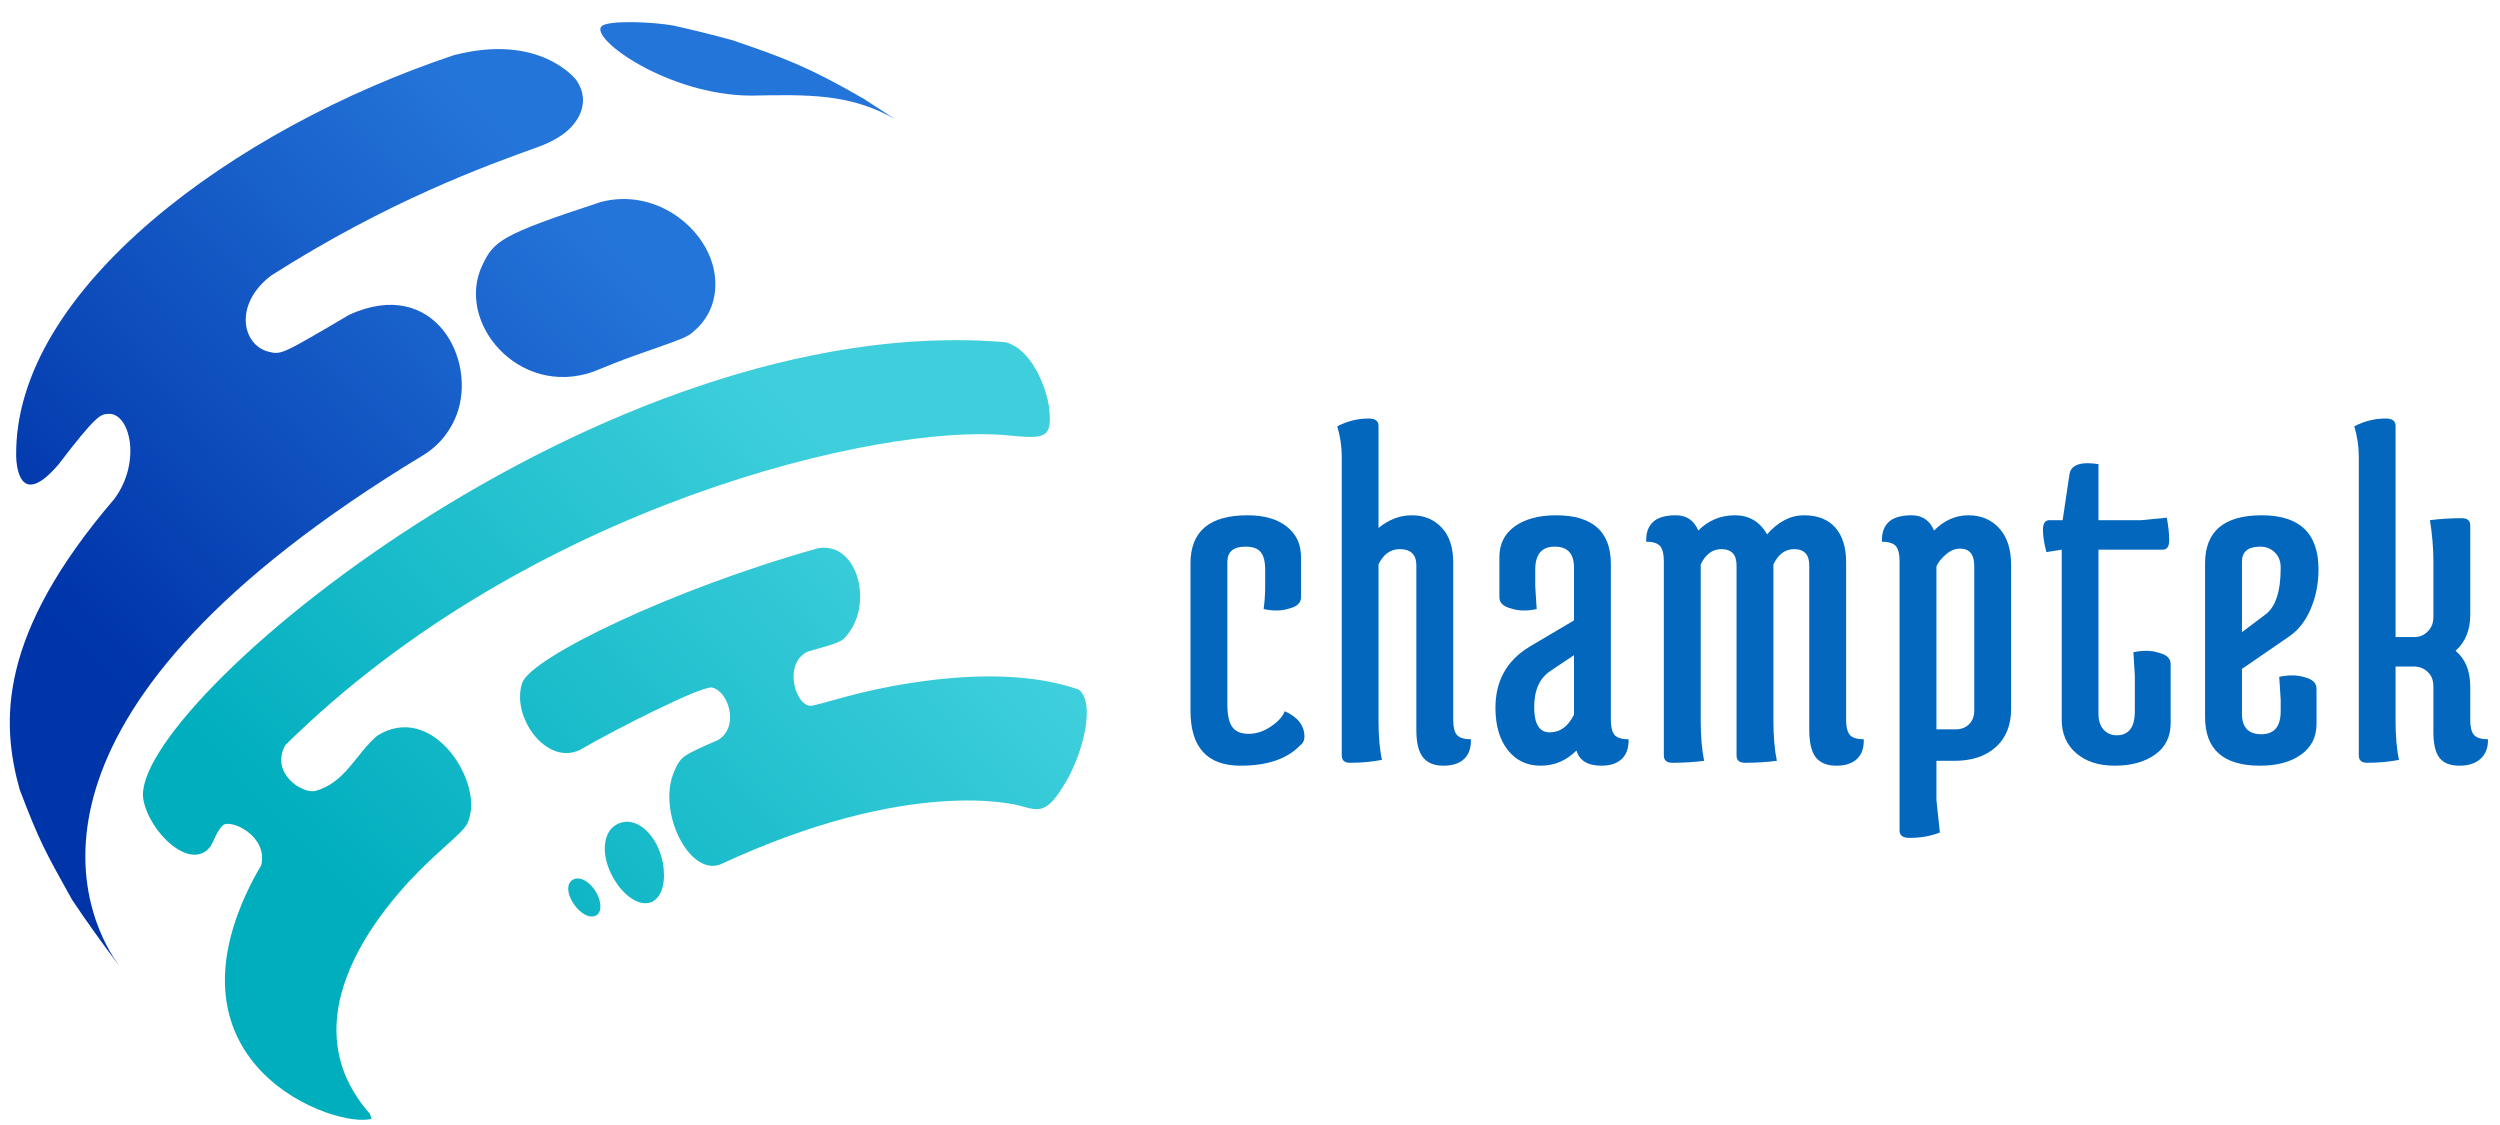 <svg xmlns="http://www.w3.org/2000/svg"
     viewBox="74 81 375 150"
     height="45"
     width="100"
     version="1.0">
	<defs>
		<g/>
		<clipPath id="4323233226">
			<path d="M 95 122 L 232 122 L 232 240 L 95 240 Z M 95 122 " clip-rule="nonzero"/>
		</clipPath>
		<clipPath id="9f950d515d">
			<path
				d="M 231.289 132.258 C 232.012 137.574 230.801 137.465 224.973 136.914 C 206.117 135.145 153.344 147.297 116.785 183.41 C 114.484 187.684 119.438 190.758 121.309 190.258 C 125.781 189.059 127.418 184.648 130.59 181.977 C 138.617 176.965 145.922 188.105 144.504 193.922 C 144.09 195.609 144.09 195.609 139.508 199.746 C 133.711 204.973 115.844 223.234 129.484 238.699 C 129.562 238.926 129.66 239.219 129.738 239.434 C 124.668 241.016 97.281 231.625 112.074 203.371 C 112.387 202.773 112.859 201.996 113.191 201.398 C 114.219 196.969 108.617 194.461 107.473 195.395 C 106.613 196.102 106.141 197.637 105.574 198.586 C 102.637 202.477 96.359 196.457 95.5 191.516 C 93.121 177.812 164.309 117.777 224.887 122.965 C 229.234 124.25 231.035 130.629 231.289 132.258 "
				clip-rule="nonzero"/>
		</clipPath>
		<linearGradient x1="149.586" gradientTransform="matrix(0.979, 0, 0, 0.982, 75.467, 74.946)" y1="32.814" x2="12.756"
		                gradientUnits="userSpaceOnUse" y2="163.529" id="3d71343566">
			<stop stop-opacity="1" stop-color="rgb(24.699%, 81.2%, 86.299%)" offset="0"/>
			<stop stop-opacity="1" stop-color="rgb(24.699%, 81.2%, 86.299%)" offset="0.125"/>
			<stop stop-opacity="1" stop-color="rgb(24.699%, 81.2%, 86.299%)" offset="0.188"/>
			<stop stop-opacity="1" stop-color="rgb(24.608%, 81.151%, 86.255%)" offset="0.203"/>
			<stop stop-opacity="1" stop-color="rgb(24.339%, 81.01%, 86.127%)" offset="0.211"/>
			<stop stop-opacity="1" stop-color="rgb(23.985%, 80.823%, 85.957%)" offset="0.219"/>
			<stop stop-opacity="1" stop-color="rgb(23.631%, 80.637%, 85.788%)" offset="0.227"/>
			<stop stop-opacity="1" stop-color="rgb(23.277%, 80.45%, 85.619%)" offset="0.234"/>
			<stop stop-opacity="1" stop-color="rgb(22.923%, 80.264%, 85.449%)" offset="0.242"/>
			<stop stop-opacity="1" stop-color="rgb(22.568%, 80.078%, 85.281%)" offset="0.25"/>
			<stop stop-opacity="1" stop-color="rgb(22.214%, 79.892%, 85.112%)" offset="0.258"/>
			<stop stop-opacity="1" stop-color="rgb(21.86%, 79.704%, 84.943%)" offset="0.266"/>
			<stop stop-opacity="1" stop-color="rgb(21.506%, 79.518%, 84.773%)" offset="0.273"/>
			<stop stop-opacity="1" stop-color="rgb(21.152%, 79.332%, 84.604%)" offset="0.281"/>
			<stop stop-opacity="1" stop-color="rgb(20.798%, 79.146%, 84.435%)" offset="0.289"/>
			<stop stop-opacity="1" stop-color="rgb(20.442%, 78.96%, 84.265%)" offset="0.297"/>
			<stop stop-opacity="1" stop-color="rgb(20.088%, 78.772%, 84.096%)" offset="0.305"/>
			<stop stop-opacity="1" stop-color="rgb(19.734%, 78.586%, 83.926%)" offset="0.312"/>
			<stop stop-opacity="1" stop-color="rgb(19.38%, 78.4%, 83.757%)" offset="0.32"/>
			<stop stop-opacity="1" stop-color="rgb(19.026%, 78.214%, 83.588%)" offset="0.328"/>
			<stop stop-opacity="1" stop-color="rgb(18.672%, 78.027%, 83.418%)" offset="0.336"/>
			<stop stop-opacity="1" stop-color="rgb(18.317%, 77.84%, 83.25%)" offset="0.344"/>
			<stop stop-opacity="1" stop-color="rgb(17.963%, 77.654%, 83.081%)" offset="0.352"/>
			<stop stop-opacity="1" stop-color="rgb(17.609%, 77.467%, 82.912%)" offset="0.359"/>
			<stop stop-opacity="1" stop-color="rgb(17.255%, 77.281%, 82.742%)" offset="0.367"/>
			<stop stop-opacity="1" stop-color="rgb(16.901%, 77.095%, 82.573%)" offset="0.375"/>
			<stop stop-opacity="1" stop-color="rgb(16.547%, 76.907%, 82.404%)" offset="0.383"/>
			<stop stop-opacity="1" stop-color="rgb(16.191%, 76.721%, 82.234%)" offset="0.391"/>
			<stop stop-opacity="1" stop-color="rgb(15.837%, 76.535%, 82.065%)" offset="0.398"/>
			<stop stop-opacity="1" stop-color="rgb(15.483%, 76.349%, 81.895%)" offset="0.406"/>
			<stop stop-opacity="1" stop-color="rgb(15.129%, 76.163%, 81.726%)" offset="0.414"/>
			<stop stop-opacity="1" stop-color="rgb(14.775%, 75.975%, 81.557%)" offset="0.422"/>
			<stop stop-opacity="1" stop-color="rgb(14.421%, 75.789%, 81.387%)" offset="0.43"/>
			<stop stop-opacity="1" stop-color="rgb(14.066%, 75.603%, 81.219%)" offset="0.438"/>
			<stop stop-opacity="1" stop-color="rgb(13.712%, 75.417%, 81.05%)" offset="0.445"/>
			<stop stop-opacity="1" stop-color="rgb(13.358%, 75.23%, 80.881%)" offset="0.453"/>
			<stop stop-opacity="1" stop-color="rgb(13.004%, 75.043%, 80.711%)" offset="0.458"/>
			<stop stop-opacity="1" stop-color="rgb(12.827%, 74.95%, 80.627%)" offset="0.461"/>
			<stop stop-opacity="1" stop-color="rgb(12.65%, 74.857%, 80.542%)" offset="0.469"/>
			<stop stop-opacity="1" stop-color="rgb(12.296%, 74.67%, 80.373%)" offset="0.477"/>
			<stop stop-opacity="1" stop-color="rgb(11.94%, 74.484%, 80.203%)" offset="0.484"/>
			<stop stop-opacity="1" stop-color="rgb(11.586%, 74.298%, 80.034%)" offset="0.492"/>
			<stop stop-opacity="1" stop-color="rgb(11.232%, 74.11%, 79.865%)" offset="0.5"/>
			<stop stop-opacity="1" stop-color="rgb(10.878%, 73.924%, 79.695%)" offset="0.508"/>
			<stop stop-opacity="1" stop-color="rgb(10.524%, 73.738%, 79.526%)" offset="0.516"/>
			<stop stop-opacity="1" stop-color="rgb(10.168%, 73.552%, 79.356%)" offset="0.523"/>
			<stop stop-opacity="1" stop-color="rgb(9.814%, 73.366%, 79.189%)" offset="0.531"/>
			<stop stop-opacity="1" stop-color="rgb(9.46%, 73.18%, 79.019%)" offset="0.539"/>
			<stop stop-opacity="1" stop-color="rgb(9.106%, 72.992%, 78.85%)" offset="0.542"/>
			<stop stop-opacity="1" stop-color="rgb(8.929%, 72.899%, 78.766%)" offset="0.547"/>
			<stop stop-opacity="1" stop-color="rgb(8.752%, 72.806%, 78.68%)" offset="0.555"/>
			<stop stop-opacity="1" stop-color="rgb(8.398%, 72.62%, 78.511%)" offset="0.562"/>
			<stop stop-opacity="1" stop-color="rgb(8.043%, 72.433%, 78.342%)" offset="0.57"/>
			<stop stop-opacity="1" stop-color="rgb(7.689%, 72.247%, 78.172%)" offset="0.578"/>
			<stop stop-opacity="1" stop-color="rgb(7.335%, 72.06%, 78.003%)" offset="0.586"/>
			<stop stop-opacity="1" stop-color="rgb(6.981%, 71.873%, 77.834%)" offset="0.594"/>
			<stop stop-opacity="1" stop-color="rgb(6.627%, 71.687%, 77.664%)" offset="0.602"/>
			<stop stop-opacity="1" stop-color="rgb(6.273%, 71.501%, 77.495%)" offset="0.609"/>
			<stop stop-opacity="1" stop-color="rgb(5.917%, 71.315%, 77.327%)" offset="0.617"/>
			<stop stop-opacity="1" stop-color="rgb(5.563%, 71.127%, 77.158%)" offset="0.625"/>
			<stop stop-opacity="1" stop-color="rgb(5.209%, 70.941%, 76.988%)" offset="0.633"/>
			<stop stop-opacity="1" stop-color="rgb(4.855%, 70.755%, 76.819%)" offset="0.641"/>
			<stop stop-opacity="1" stop-color="rgb(4.501%, 70.569%, 76.649%)" offset="0.648"/>
			<stop stop-opacity="1" stop-color="rgb(4.147%, 70.383%, 76.48%)" offset="0.656"/>
			<stop stop-opacity="1" stop-color="rgb(3.792%, 70.195%, 76.311%)" offset="0.664"/>
			<stop stop-opacity="1" stop-color="rgb(3.438%, 70.009%, 76.141%)" offset="0.672"/>
			<stop stop-opacity="1" stop-color="rgb(3.084%, 69.823%, 75.972%)" offset="0.68"/>
			<stop stop-opacity="1" stop-color="rgb(2.73%, 69.637%, 75.803%)" offset="0.688"/>
			<stop stop-opacity="1" stop-color="rgb(2.376%, 69.45%, 75.633%)" offset="0.695"/>
			<stop stop-opacity="1" stop-color="rgb(2.022%, 69.263%, 75.464%)" offset="0.703"/>
			<stop stop-opacity="1" stop-color="rgb(1.666%, 69.077%, 75.296%)" offset="0.711"/>
			<stop stop-opacity="1" stop-color="rgb(1.312%, 68.89%, 75.127%)" offset="0.719"/>
			<stop stop-opacity="1" stop-color="rgb(0.958%, 68.704%, 74.957%)" offset="0.727"/>
			<stop stop-opacity="1" stop-color="rgb(0.604%, 68.518%, 74.788%)" offset="0.734"/>
			<stop stop-opacity="1" stop-color="rgb(0.25%, 68.33%, 74.619%)" offset="0.742"/>
			<stop stop-opacity="1" stop-color="rgb(0.037%, 68.217%, 74.516%)" offset="0.75"/>
			<stop stop-opacity="1" stop-color="rgb(0%, 68.199%, 74.5%)" offset="1"/>
		</linearGradient>
		<clipPath id="af741a81fc">
			<path d="M 152 153 L 237.059 153 L 237.059 202 L 152 202 Z M 152 153 " clip-rule="nonzero"/>
		</clipPath>
		<clipPath id="5717c3e1ef">
			<path
				d="M 233.98 188.734 C 231.133 193.656 230.027 193.344 227.09 192.508 C 226.422 192.32 210.543 188.035 182.051 201.289 C 177.359 203.078 172.516 193.281 175.137 187.32 C 176.125 185.07 176.344 184.973 181.707 182.625 C 184.988 180.668 183.273 175.188 180.75 174.754 C 179.242 174.5 166.434 180.934 161.031 184.09 C 155.957 186.594 150.582 179.066 152.344 174.039 C 153.668 170.258 174.797 160 196.668 153.871 C 202.434 152.801 204.891 161.57 201.445 166.367 C 200.34 167.91 200.34 167.91 195.211 169.344 C 191.637 170.984 193.086 176.73 195.16 177.418 C 195.648 177.586 195.648 177.586 200.652 176.191 C 204.238 175.199 222.75 170.461 235.832 175.07 C 238.367 177.094 236.43 184.512 233.98 188.734 "
				clip-rule="nonzero"/>
		</clipPath>
		<linearGradient x1="158.362" gradientTransform="matrix(0.979, 0, 0, 0.982, 75.467, 74.946)" y1="72.256" x2="86.619"
		                gradientUnits="userSpaceOnUse" y2="140.793" id="ce4a4d0c13">
			<stop stop-opacity="1" stop-color="rgb(24.699%, 81.2%, 86.299%)" offset="0"/>
			<stop stop-opacity="1" stop-color="rgb(24.699%, 81.2%, 86.299%)" offset="0.125"/>
			<stop stop-opacity="1" stop-color="rgb(24.699%, 81.2%, 86.299%)" offset="0.156"/>
			<stop stop-opacity="1" stop-color="rgb(24.666%, 81.181%, 86.282%)" offset="0.172"/>
			<stop stop-opacity="1" stop-color="rgb(24.448%, 81.067%, 86.179%)" offset="0.188"/>
			<stop stop-opacity="1" stop-color="rgb(24.075%, 80.872%, 86.002%)" offset="0.203"/>
			<stop stop-opacity="1" stop-color="rgb(23.705%, 80.676%, 85.825%)" offset="0.219"/>
			<stop stop-opacity="1" stop-color="rgb(23.332%, 80.479%, 85.646%)" offset="0.234"/>
			<stop stop-opacity="1" stop-color="rgb(22.961%, 80.284%, 85.469%)" offset="0.25"/>
			<stop stop-opacity="1" stop-color="rgb(22.589%, 80.089%, 85.292%)" offset="0.266"/>
			<stop stop-opacity="1" stop-color="rgb(22.218%, 79.893%, 85.114%)" offset="0.281"/>
			<stop stop-opacity="1" stop-color="rgb(21.848%, 79.698%, 84.937%)" offset="0.297"/>
			<stop stop-opacity="1" stop-color="rgb(21.475%, 79.503%, 84.76%)" offset="0.312"/>
			<stop stop-opacity="1" stop-color="rgb(21.104%, 79.308%, 84.581%)" offset="0.328"/>
			<stop stop-opacity="1" stop-color="rgb(20.732%, 79.112%, 84.404%)" offset="0.344"/>
			<stop stop-opacity="1" stop-color="rgb(20.361%, 78.915%, 84.227%)" offset="0.356"/>
			<stop stop-opacity="1" stop-color="rgb(20.175%, 78.818%, 84.138%)" offset="0.359"/>
			<stop stop-opacity="1" stop-color="rgb(19.989%, 78.72%, 84.048%)" offset="0.375"/>
			<stop stop-opacity="1" stop-color="rgb(19.618%, 78.525%, 83.871%)" offset="0.391"/>
			<stop stop-opacity="1" stop-color="rgb(19.246%, 78.329%, 83.694%)" offset="0.406"/>
			<stop stop-opacity="1" stop-color="rgb(18.875%, 78.134%, 83.516%)" offset="0.422"/>
			<stop stop-opacity="1" stop-color="rgb(18.503%, 77.939%, 83.339%)" offset="0.438"/>
			<stop stop-opacity="1" stop-color="rgb(18.132%, 77.744%, 83.162%)" offset="0.453"/>
			<stop stop-opacity="1" stop-color="rgb(17.76%, 77.547%, 82.985%)" offset="0.469"/>
			<stop stop-opacity="1" stop-color="rgb(17.389%, 77.351%, 82.806%)" offset="0.484"/>
			<stop stop-opacity="1" stop-color="rgb(17.017%, 77.156%, 82.629%)" offset="0.5"/>
			<stop stop-opacity="1" stop-color="rgb(16.646%, 76.961%, 82.452%)" offset="0.516"/>
			<stop stop-opacity="1" stop-color="rgb(16.275%, 76.765%, 82.274%)" offset="0.531"/>
			<stop stop-opacity="1" stop-color="rgb(15.903%, 76.57%, 82.097%)" offset="0.547"/>
			<stop stop-opacity="1" stop-color="rgb(15.532%, 76.375%, 81.92%)" offset="0.562"/>
			<stop stop-opacity="1" stop-color="rgb(15.16%, 76.178%, 81.741%)" offset="0.578"/>
			<stop stop-opacity="1" stop-color="rgb(14.789%, 75.983%, 81.564%)" offset="0.594"/>
			<stop stop-opacity="1" stop-color="rgb(14.417%, 75.787%, 81.387%)" offset="0.609"/>
			<stop stop-opacity="1" stop-color="rgb(14.046%, 75.592%, 81.209%)" offset="0.625"/>
			<stop stop-opacity="1" stop-color="rgb(13.673%, 75.397%, 81.032%)" offset="0.641"/>
			<stop stop-opacity="1" stop-color="rgb(13.303%, 75.201%, 80.855%)" offset="0.644"/>
			<stop stop-opacity="1" stop-color="rgb(13.116%, 75.104%, 80.766%)" offset="0.656"/>
			<stop stop-opacity="1" stop-color="rgb(12.93%, 75.006%, 80.678%)" offset="0.672"/>
			<stop stop-opacity="1" stop-color="rgb(12.56%, 74.809%, 80.499%)" offset="0.688"/>
			<stop stop-opacity="1" stop-color="rgb(12.187%, 74.614%, 80.322%)" offset="0.703"/>
			<stop stop-opacity="1" stop-color="rgb(11.816%, 74.419%, 80.145%)" offset="0.719"/>
			<stop stop-opacity="1" stop-color="rgb(11.446%, 74.223%, 79.967%)" offset="0.734"/>
			<stop stop-opacity="1" stop-color="rgb(11.073%, 74.028%, 79.79%)" offset="0.75"/>
			<stop stop-opacity="1" stop-color="rgb(10.703%, 73.833%, 79.613%)" offset="0.766"/>
			<stop stop-opacity="1" stop-color="rgb(10.33%, 73.637%, 79.434%)" offset="0.781"/>
			<stop stop-opacity="1" stop-color="rgb(9.959%, 73.441%, 79.257%)" offset="0.797"/>
			<stop stop-opacity="1" stop-color="rgb(9.587%, 73.245%, 79.08%)" offset="0.812"/>
			<stop stop-opacity="1" stop-color="rgb(9.216%, 73.05%, 78.902%)" offset="0.828"/>
			<stop stop-opacity="1" stop-color="rgb(8.844%, 72.855%, 78.725%)" offset="0.844"/>
			<stop stop-opacity="1" stop-color="rgb(8.473%, 72.659%, 78.548%)" offset="0.859"/>
			<stop stop-opacity="1" stop-color="rgb(8.101%, 72.464%, 78.371%)" offset="0.875"/>
			<stop stop-opacity="1" stop-color="rgb(7.73%, 72.269%, 78.192%)" offset="0.891"/>
			<stop stop-opacity="1" stop-color="rgb(7.358%, 72.073%, 78.015%)" offset="0.906"/>
			<stop stop-opacity="1" stop-color="rgb(6.987%, 71.877%, 77.838%)" offset="0.922"/>
			<stop stop-opacity="1" stop-color="rgb(6.616%, 71.681%, 77.66%)" offset="0.938"/>
			<stop stop-opacity="1" stop-color="rgb(6.244%, 71.486%, 77.483%)" offset="0.953"/>
			<stop stop-opacity="1" stop-color="rgb(5.873%, 71.291%, 77.306%)" offset="0.969"/>
			<stop stop-opacity="1" stop-color="rgb(5.501%, 71.095%, 77.127%)" offset="0.984"/>
			<stop stop-opacity="1" stop-color="rgb(5.13%, 70.9%, 76.95%)" offset="1"/>
		</linearGradient>
		<clipPath id="c3133f40d2">
			<path d="M 164 194 L 174 194 L 174 208 L 164 208 Z M 164 194 " clip-rule="nonzero"/>
		</clipPath>
		<clipPath id="b71f0ced20">
			<path
				d="M 173.406 200.945 C 173.551 201.684 174.18 205.445 171.938 206.84 C 168.52 208.578 163.469 201.516 164.996 197.145 C 165.414 195.934 166.129 195.512 166.602 195.238 C 169.559 193.785 172.633 197.047 173.406 200.945 "
				clip-rule="nonzero"/>
		</clipPath>
		<linearGradient x1="102.091" gradientTransform="matrix(0.979, 0, 0, 0.982, 75.467, 74.946)" y1="122.3" x2="88.849"
		                gradientUnits="userSpaceOnUse" y2="134.951" id="e79720a386">
			<stop stop-opacity="1" stop-color="rgb(10.686%, 73.824%, 79.605%)" offset="0"/>
			<stop stop-opacity="1" stop-color="rgb(10.548%, 73.752%, 79.539%)" offset="0.062"/>
			<stop stop-opacity="1" stop-color="rgb(10.274%, 73.607%, 79.408%)" offset="0.125"/>
			<stop stop-opacity="1" stop-color="rgb(10.001%, 73.462%, 79.277%)" offset="0.188"/>
			<stop stop-opacity="1" stop-color="rgb(9.726%, 73.318%, 79.146%)" offset="0.25"/>
			<stop stop-opacity="1" stop-color="rgb(9.451%, 73.174%, 79.015%)" offset="0.312"/>
			<stop stop-opacity="1" stop-color="rgb(9.177%, 73.03%, 78.883%)" offset="0.375"/>
			<stop stop-opacity="1" stop-color="rgb(8.904%, 72.885%, 78.752%)" offset="0.432"/>
			<stop stop-opacity="1" stop-color="rgb(8.766%, 72.813%, 78.688%)" offset="0.438"/>
			<stop stop-opacity="1" stop-color="rgb(8.629%, 72.74%, 78.622%)" offset="0.5"/>
			<stop stop-opacity="1" stop-color="rgb(8.354%, 72.597%, 78.491%)" offset="0.562"/>
			<stop stop-opacity="1" stop-color="rgb(8.08%, 72.452%, 78.36%)" offset="0.568"/>
			<stop stop-opacity="1" stop-color="rgb(7.944%, 72.38%, 78.294%)" offset="0.625"/>
			<stop stop-opacity="1" stop-color="rgb(7.806%, 72.307%, 78.229%)" offset="0.688"/>
			<stop stop-opacity="1" stop-color="rgb(7.532%, 72.163%, 78.098%)" offset="0.75"/>
			<stop stop-opacity="1" stop-color="rgb(7.257%, 72.018%, 77.966%)" offset="0.812"/>
			<stop stop-opacity="1" stop-color="rgb(6.982%, 71.875%, 77.835%)" offset="0.875"/>
			<stop stop-opacity="1" stop-color="rgb(6.709%, 71.73%, 77.704%)" offset="0.938"/>
			<stop stop-opacity="1" stop-color="rgb(6.435%, 71.585%, 77.574%)" offset="1"/>
		</linearGradient>
		<clipPath id="fe0e50c634">
			<path d="M 159 203 L 165 203 L 165 210 L 159 210 Z M 159 203 " clip-rule="nonzero"/>
		</clipPath>
		<clipPath id="b4835c6fc2">
			<path
				d="M 163.691 206.004 C 163.898 206.484 164.516 208.137 163.496 208.902 C 161.762 209.984 158.887 206.566 159.266 204.551 C 159.375 203.973 159.68 203.754 159.875 203.609 C 161.129 202.84 162.93 204.238 163.691 206.004 "
				clip-rule="nonzero"/>
		</clipPath>
		<linearGradient x1="91.297" gradientTransform="matrix(0.979, 0, 0, 0.982, 75.467, 74.946)" y1="130.554" x2="84.66"
		                gradientUnits="userSpaceOnUse" y2="136.894" id="0fe69b9bdd">
			<stop stop-opacity="1" stop-color="rgb(7.449%, 72.121%, 78.058%)" offset="0"/>
			<stop stop-opacity="1" stop-color="rgb(7.312%, 72.047%, 77.992%)" offset="0.125"/>
			<stop stop-opacity="1" stop-color="rgb(7.037%, 71.902%, 77.861%)" offset="0.25"/>
			<stop stop-opacity="1" stop-color="rgb(6.763%, 71.758%, 77.73%)" offset="0.375"/>
			<stop stop-opacity="1" stop-color="rgb(6.487%, 71.613%, 77.599%)" offset="0.453"/>
			<stop stop-opacity="1" stop-color="rgb(6.349%, 71.541%, 77.533%)" offset="0.5"/>
			<stop stop-opacity="1" stop-color="rgb(6.212%, 71.469%, 77.467%)" offset="0.547"/>
			<stop stop-opacity="1" stop-color="rgb(6.075%, 71.397%, 77.402%)" offset="0.625"/>
			<stop stop-opacity="1" stop-color="rgb(5.937%, 71.324%, 77.336%)" offset="0.75"/>
			<stop stop-opacity="1" stop-color="rgb(5.663%, 71.179%, 77.205%)" offset="0.875"/>
			<stop stop-opacity="1" stop-color="rgb(5.388%, 71.034%, 77.074%)" offset="1"/>
		</linearGradient>
		<clipPath id="939c6ac503">
			<path d="M 75.434 78 L 162 78 L 162 217 L 75.434 217 Z M 75.434 78 " clip-rule="nonzero"/>
		</clipPath>
		<clipPath id="b07a0c1677">
			<path
				d="M 160.434 83.621 C 162.734 86.883 160.805 90.27 158.043 92.039 C 157.289 92.52 156.289 93.102 154.656 93.691 C 146.824 96.508 132.254 101.754 114.648 112.973 C 108.992 117.305 110.344 123.426 114.316 124.391 C 116.195 124.84 116.195 124.84 126.41 118.828 C 139.148 113.043 145.578 125.566 142.516 133.781 C 141.84 135.598 140.398 138.141 137.422 139.941 C 74.617 177.949 85.941 207.047 90.918 215.062 C 91.199 215.496 91.594 216.062 91.887 216.488 C 89.664 213.57 86.805 209.609 84.789 206.547 C 80.734 199.285 79.891 197.781 76.945 190.043 C 74.145 179.953 73.645 166.895 91.133 146.484 C 95.285 140.934 93.512 133.457 90.203 133.703 C 89.066 133.789 88.488 133.828 82.77 141.297 C 76.711 148.367 76.438 140.902 76.426 140.027 C 76.102 115.047 109.207 90.871 142.066 79.906 C 155.008 76.527 160.383 83.551 160.434 83.621 "
				clip-rule="nonzero"/>
		</clipPath>
		<linearGradient x1="98.488" gradientTransform="matrix(0.979, 0, 0, 0.982, 75.467, 74.946)" y1="11.405" x2="-19.292"
		                gradientUnits="userSpaceOnUse" y2="123.921" id="5733cffcdb">
			<stop stop-opacity="1" stop-color="rgb(14.099%, 45.9%, 85.5%)" offset="0"/>
			<stop stop-opacity="1" stop-color="rgb(14.026%, 45.769%, 85.402%)" offset="0.125"/>
			<stop stop-opacity="1" stop-color="rgb(13.861%, 45.477%, 85.182%)" offset="0.133"/>
			<stop stop-opacity="1" stop-color="rgb(13.68%, 45.154%, 84.94%)" offset="0.141"/>
			<stop stop-opacity="1" stop-color="rgb(13.498%, 44.83%, 84.698%)" offset="0.148"/>
			<stop stop-opacity="1" stop-color="rgb(13.316%, 44.507%, 84.456%)" offset="0.156"/>
			<stop stop-opacity="1" stop-color="rgb(13.135%, 44.183%, 84.213%)" offset="0.164"/>
			<stop stop-opacity="1" stop-color="rgb(12.953%, 43.86%, 83.972%)" offset="0.172"/>
			<stop stop-opacity="1" stop-color="rgb(12.772%, 43.536%, 83.73%)" offset="0.18"/>
			<stop stop-opacity="1" stop-color="rgb(12.59%, 43.214%, 83.487%)" offset="0.188"/>
			<stop stop-opacity="1" stop-color="rgb(12.408%, 42.891%, 83.246%)" offset="0.195"/>
			<stop stop-opacity="1" stop-color="rgb(12.227%, 42.567%, 83.003%)" offset="0.203"/>
			<stop stop-opacity="1" stop-color="rgb(12.045%, 42.244%, 82.761%)" offset="0.211"/>
			<stop stop-opacity="1" stop-color="rgb(11.864%, 41.92%, 82.52%)" offset="0.219"/>
			<stop stop-opacity="1" stop-color="rgb(11.682%, 41.597%, 82.277%)" offset="0.227"/>
			<stop stop-opacity="1" stop-color="rgb(11.501%, 41.273%, 82.034%)" offset="0.234"/>
			<stop stop-opacity="1" stop-color="rgb(11.319%, 40.952%, 81.792%)" offset="0.242"/>
			<stop stop-opacity="1" stop-color="rgb(11.137%, 40.628%, 81.551%)" offset="0.25"/>
			<stop stop-opacity="1" stop-color="rgb(10.956%, 40.305%, 81.308%)" offset="0.258"/>
			<stop stop-opacity="1" stop-color="rgb(10.774%, 39.981%, 81.065%)" offset="0.266"/>
			<stop stop-opacity="1" stop-color="rgb(10.593%, 39.658%, 80.824%)" offset="0.273"/>
			<stop stop-opacity="1" stop-color="rgb(10.411%, 39.334%, 80.582%)" offset="0.281"/>
			<stop stop-opacity="1" stop-color="rgb(10.229%, 39.011%, 80.339%)" offset="0.289"/>
			<stop stop-opacity="1" stop-color="rgb(10.048%, 38.687%, 80.098%)" offset="0.297"/>
			<stop stop-opacity="1" stop-color="rgb(9.866%, 38.365%, 79.855%)" offset="0.305"/>
			<stop stop-opacity="1" stop-color="rgb(9.685%, 38.042%, 79.613%)" offset="0.312"/>
			<stop stop-opacity="1" stop-color="rgb(9.503%, 37.718%, 79.372%)" offset="0.32"/>
			<stop stop-opacity="1" stop-color="rgb(9.322%, 37.395%, 79.129%)" offset="0.328"/>
			<stop stop-opacity="1" stop-color="rgb(9.14%, 37.071%, 78.886%)" offset="0.336"/>
			<stop stop-opacity="1" stop-color="rgb(8.958%, 36.748%, 78.644%)" offset="0.344"/>
			<stop stop-opacity="1" stop-color="rgb(8.777%, 36.424%, 78.403%)" offset="0.352"/>
			<stop stop-opacity="1" stop-color="rgb(8.595%, 36.101%, 78.16%)" offset="0.359"/>
			<stop stop-opacity="1" stop-color="rgb(8.414%, 35.779%, 77.917%)" offset="0.367"/>
			<stop stop-opacity="1" stop-color="rgb(8.232%, 35.455%, 77.676%)" offset="0.375"/>
			<stop stop-opacity="1" stop-color="rgb(8.049%, 35.132%, 77.434%)" offset="0.383"/>
			<stop stop-opacity="1" stop-color="rgb(7.867%, 34.808%, 77.191%)" offset="0.391"/>
			<stop stop-opacity="1" stop-color="rgb(7.686%, 34.485%, 76.95%)" offset="0.396"/>
			<stop stop-opacity="1" stop-color="rgb(7.596%, 34.323%, 76.83%)" offset="0.398"/>
			<stop stop-opacity="1" stop-color="rgb(7.504%, 34.161%, 76.707%)" offset="0.406"/>
			<stop stop-opacity="1" stop-color="rgb(7.323%, 33.838%, 76.465%)" offset="0.414"/>
			<stop stop-opacity="1" stop-color="rgb(7.141%, 33.514%, 76.224%)" offset="0.422"/>
			<stop stop-opacity="1" stop-color="rgb(6.96%, 33.192%, 75.981%)" offset="0.43"/>
			<stop stop-opacity="1" stop-color="rgb(6.778%, 32.869%, 75.739%)" offset="0.438"/>
			<stop stop-opacity="1" stop-color="rgb(6.596%, 32.545%, 75.496%)" offset="0.445"/>
			<stop stop-opacity="1" stop-color="rgb(6.415%, 32.222%, 75.255%)" offset="0.453"/>
			<stop stop-opacity="1" stop-color="rgb(6.233%, 31.898%, 75.012%)" offset="0.461"/>
			<stop stop-opacity="1" stop-color="rgb(6.052%, 31.575%, 74.77%)" offset="0.469"/>
			<stop stop-opacity="1" stop-color="rgb(5.87%, 31.252%, 74.529%)" offset="0.477"/>
			<stop stop-opacity="1" stop-color="rgb(5.688%, 30.928%, 74.286%)" offset="0.484"/>
			<stop stop-opacity="1" stop-color="rgb(5.507%, 30.606%, 74.043%)" offset="0.492"/>
			<stop stop-opacity="1" stop-color="rgb(5.325%, 30.283%, 73.802%)" offset="0.5"/>
			<stop stop-opacity="1" stop-color="rgb(5.144%, 29.959%, 73.56%)" offset="0.508"/>
			<stop stop-opacity="1" stop-color="rgb(4.962%, 29.636%, 73.317%)" offset="0.516"/>
			<stop stop-opacity="1" stop-color="rgb(4.781%, 29.312%, 73.076%)" offset="0.523"/>
			<stop stop-opacity="1" stop-color="rgb(4.599%, 28.989%, 72.833%)" offset="0.531"/>
			<stop stop-opacity="1" stop-color="rgb(4.417%, 28.665%, 72.591%)" offset="0.539"/>
			<stop stop-opacity="1" stop-color="rgb(4.236%, 28.343%, 72.348%)" offset="0.547"/>
			<stop stop-opacity="1" stop-color="rgb(4.054%, 28.02%, 72.107%)" offset="0.555"/>
			<stop stop-opacity="1" stop-color="rgb(3.873%, 27.696%, 71.864%)" offset="0.562"/>
			<stop stop-opacity="1" stop-color="rgb(3.691%, 27.373%, 71.622%)" offset="0.57"/>
			<stop stop-opacity="1" stop-color="rgb(3.51%, 27.049%, 71.381%)" offset="0.578"/>
			<stop stop-opacity="1" stop-color="rgb(3.328%, 26.726%, 71.138%)" offset="0.586"/>
			<stop stop-opacity="1" stop-color="rgb(3.146%, 26.402%, 70.895%)" offset="0.594"/>
			<stop stop-opacity="1" stop-color="rgb(2.965%, 26.079%, 70.654%)" offset="0.602"/>
			<stop stop-opacity="1" stop-color="rgb(2.783%, 25.757%, 70.412%)" offset="0.604"/>
			<stop stop-opacity="1" stop-color="rgb(2.693%, 25.595%, 70.291%)" offset="0.609"/>
			<stop stop-opacity="1" stop-color="rgb(2.602%, 25.433%, 70.169%)" offset="0.617"/>
			<stop stop-opacity="1" stop-color="rgb(2.42%, 25.11%, 69.928%)" offset="0.625"/>
			<stop stop-opacity="1" stop-color="rgb(2.238%, 24.786%, 69.685%)" offset="0.633"/>
			<stop stop-opacity="1" stop-color="rgb(2.057%, 24.463%, 69.443%)" offset="0.641"/>
			<stop stop-opacity="1" stop-color="rgb(1.875%, 24.139%, 69.2%)" offset="0.648"/>
			<stop stop-opacity="1" stop-color="rgb(1.694%, 23.816%, 68.959%)" offset="0.656"/>
			<stop stop-opacity="1" stop-color="rgb(1.512%, 23.492%, 68.716%)" offset="0.664"/>
			<stop stop-opacity="1" stop-color="rgb(1.331%, 23.17%, 68.474%)" offset="0.672"/>
			<stop stop-opacity="1" stop-color="rgb(1.149%, 22.847%, 68.233%)" offset="0.68"/>
			<stop stop-opacity="1" stop-color="rgb(0.967%, 22.523%, 67.99%)" offset="0.688"/>
			<stop stop-opacity="1" stop-color="rgb(0.786%, 22.2%, 67.747%)" offset="0.695"/>
			<stop stop-opacity="1" stop-color="rgb(0.604%, 21.877%, 67.506%)" offset="0.703"/>
			<stop stop-opacity="1" stop-color="rgb(0.423%, 21.553%, 67.264%)" offset="0.711"/>
			<stop stop-opacity="1" stop-color="rgb(0.241%, 21.23%, 67.021%)" offset="0.719"/>
			<stop stop-opacity="1" stop-color="rgb(0.075%, 20.934%, 66.8%)" offset="0.75"/>
			<stop stop-opacity="1" stop-color="rgb(0%, 20.799%, 66.699%)" offset="1"/>
		</linearGradient>
		<clipPath id="217f54118d">
			<path d="M 145 101 L 182 101 L 182 129 L 145 129 Z M 145 101 " clip-rule="nonzero"/>
		</clipPath>
		<clipPath id="e1784ee43b">
			<path
				d="M 181.051 111.941 C 181.434 113.672 181.914 118.043 178.066 121.324 C 177.02 122.219 177.02 122.219 169.293 124.93 C 167.363 125.605 164.84 126.629 162.949 127.395 C 151.777 131.277 142.242 119.918 146.371 111.363 C 148.094 107.805 148.988 106.875 164.094 101.934 C 172.055 99.801 179.613 105.457 181.051 111.941 "
				clip-rule="nonzero"/>
		</clipPath>
		<linearGradient x1="107.283" gradientTransform="matrix(0.979, 0, 0, 0.982, 75.467, 74.946)" y1="23.796" x2="70.094"
		                gradientUnits="userSpaceOnUse" y2="59.323" id="0a8dcab279">
			<stop stop-opacity="1" stop-color="rgb(14.099%, 45.9%, 85.5%)" offset="0"/>
			<stop stop-opacity="1" stop-color="rgb(14.099%, 45.9%, 85.5%)" offset="0.25"/>
			<stop stop-opacity="1" stop-color="rgb(14.099%, 45.9%, 85.5%)" offset="0.312"/>
			<stop stop-opacity="1" stop-color="rgb(14.059%, 45.83%, 85.448%)" offset="0.344"/>
			<stop stop-opacity="1" stop-color="rgb(13.963%, 45.659%, 85.32%)" offset="0.359"/>
			<stop stop-opacity="1" stop-color="rgb(13.849%, 45.454%, 85.167%)" offset="0.375"/>
			<stop stop-opacity="1" stop-color="rgb(13.734%, 45.25%, 85.013%)" offset="0.391"/>
			<stop stop-opacity="1" stop-color="rgb(13.62%, 45.047%, 84.86%)" offset="0.406"/>
			<stop stop-opacity="1" stop-color="rgb(13.506%, 44.843%, 84.708%)" offset="0.422"/>
			<stop stop-opacity="1" stop-color="rgb(13.39%, 44.638%, 84.555%)" offset="0.43"/>
			<stop stop-opacity="1" stop-color="rgb(13.333%, 44.536%, 84.479%)" offset="0.438"/>
			<stop stop-opacity="1" stop-color="rgb(13.275%, 44.434%, 84.401%)" offset="0.453"/>
			<stop stop-opacity="1" stop-color="rgb(13.161%, 44.229%, 84.248%)" offset="0.469"/>
			<stop stop-opacity="1" stop-color="rgb(13.046%, 44.026%, 84.096%)" offset="0.484"/>
			<stop stop-opacity="1" stop-color="rgb(12.932%, 43.822%, 83.943%)" offset="0.5"/>
			<stop stop-opacity="1" stop-color="rgb(12.817%, 43.617%, 83.791%)" offset="0.516"/>
			<stop stop-opacity="1" stop-color="rgb(12.701%, 43.413%, 83.636%)" offset="0.531"/>
			<stop stop-opacity="1" stop-color="rgb(12.587%, 43.208%, 83.484%)" offset="0.547"/>
			<stop stop-opacity="1" stop-color="rgb(12.473%, 43.005%, 83.331%)" offset="0.562"/>
			<stop stop-opacity="1" stop-color="rgb(12.358%, 42.801%, 83.179%)" offset="0.57"/>
			<stop stop-opacity="1" stop-color="rgb(12.302%, 42.699%, 83.102%)" offset="0.578"/>
			<stop stop-opacity="1" stop-color="rgb(12.244%, 42.596%, 83.026%)" offset="0.594"/>
			<stop stop-opacity="1" stop-color="rgb(12.129%, 42.392%, 82.872%)" offset="0.609"/>
			<stop stop-opacity="1" stop-color="rgb(12.015%, 42.188%, 82.719%)" offset="0.625"/>
			<stop stop-opacity="1" stop-color="rgb(11.899%, 41.985%, 82.567%)" offset="0.641"/>
			<stop stop-opacity="1" stop-color="rgb(11.784%, 41.78%, 82.414%)" offset="0.656"/>
			<stop stop-opacity="1" stop-color="rgb(11.67%, 41.576%, 82.262%)" offset="0.672"/>
			<stop stop-opacity="1" stop-color="rgb(11.555%, 41.371%, 82.108%)" offset="0.688"/>
			<stop stop-opacity="1" stop-color="rgb(11.441%, 41.168%, 81.955%)" offset="0.703"/>
			<stop stop-opacity="1" stop-color="rgb(11.327%, 40.964%, 81.802%)" offset="0.719"/>
			<stop stop-opacity="1" stop-color="rgb(11.211%, 40.759%, 81.65%)" offset="0.734"/>
			<stop stop-opacity="1" stop-color="rgb(11.096%, 40.555%, 81.496%)" offset="0.75"/>
			<stop stop-opacity="1" stop-color="rgb(10.982%, 40.35%, 81.343%)" offset="0.766"/>
			<stop stop-opacity="1" stop-color="rgb(10.867%, 40.147%, 81.19%)" offset="0.781"/>
			<stop stop-opacity="1" stop-color="rgb(10.753%, 39.943%, 81.038%)" offset="0.797"/>
			<stop stop-opacity="1" stop-color="rgb(10.638%, 39.738%, 80.885%)" offset="0.812"/>
			<stop stop-opacity="1" stop-color="rgb(10.522%, 39.534%, 80.731%)" offset="0.828"/>
			<stop stop-opacity="1" stop-color="rgb(10.408%, 39.33%, 80.579%)" offset="0.844"/>
			<stop stop-opacity="1" stop-color="rgb(10.294%, 39.127%, 80.426%)" offset="0.859"/>
			<stop stop-opacity="1" stop-color="rgb(10.179%, 38.922%, 80.273%)" offset="0.875"/>
			<stop stop-opacity="1" stop-color="rgb(10.065%, 38.718%, 80.121%)" offset="0.891"/>
			<stop stop-opacity="1" stop-color="rgb(9.95%, 38.513%, 79.967%)" offset="0.906"/>
			<stop stop-opacity="1" stop-color="rgb(9.834%, 38.309%, 79.814%)" offset="0.922"/>
			<stop stop-opacity="1" stop-color="rgb(9.72%, 38.106%, 79.662%)" offset="0.938"/>
			<stop stop-opacity="1" stop-color="rgb(9.605%, 37.901%, 79.509%)" offset="0.953"/>
			<stop stop-opacity="1" stop-color="rgb(9.491%, 37.697%, 79.355%)" offset="0.969"/>
			<stop stop-opacity="1" stop-color="rgb(9.377%, 37.492%, 79.202%)" offset="0.984"/>
			<stop stop-opacity="1" stop-color="rgb(9.262%, 37.288%, 79.05%)" offset="1"/>
		</linearGradient>
		<clipPath id="e13c1f1152">
			<path d="M 164 74.945 L 209 74.945 L 209 90 L 164 90 Z M 164 74.945 " clip-rule="nonzero"/>
		</clipPath>
		<clipPath id="5519d5a84b">
			<path
				d="M 186.594 85.969 C 174.129 85.879 162.43 77.383 164.23 75.566 C 165.18 74.613 171.945 74.906 175 75.457 C 177.684 76.055 181.246 76.922 183.902 77.668 C 191.695 80.34 195.191 81.617 203.523 86.422 L 208.23 89.477 C 201.523 85.672 195.27 85.793 186.594 85.969 "
				clip-rule="nonzero"/>
		</clipPath>
	</defs>
	<g clip-path="url(#4323233226)">
		<g clip-path="url(#9f950d515d)">
			<path fill="url(#3d71343566)"
			      d="M 93.121 117.777 L 93.121 241.016 L 232.012 241.016 L 232.012 117.777 Z M 93.121 117.777 "
			      fill-rule="nonzero"/>
		</g>
	</g>
	<g clip-path="url(#af741a81fc)">
		<g clip-path="url(#5717c3e1ef)">
			<path fill="url(#ce4a4d0c13)"
			      d="M 150.582 152.801 L 150.582 203.078 L 237.059 203.078 L 237.059 152.801 Z M 150.582 152.801 "
			      fill-rule="nonzero"/>
		</g>
	</g>
	<g clip-path="url(#c3133f40d2)">
		<g clip-path="url(#b71f0ced20)">
			<path fill="url(#e79720a386)"
			      d="M 163.469 193.785 L 163.469 208.578 L 174.18 208.578 L 174.18 193.785 Z M 163.469 193.785 "
			      fill-rule="nonzero"/>
		</g>
	</g>
	<g clip-path="url(#fe0e50c634)">
		<g clip-path="url(#b4835c6fc2)">
			<path fill="url(#0fe69b9bdd)"
			      d="M 158.887 202.84 L 158.887 209.984 L 164.516 209.984 L 164.516 202.84 Z M 158.887 202.84 "
			      fill-rule="nonzero"/>
		</g>
	</g>
	<g clip-path="url(#939c6ac503)">
		<g clip-path="url(#b07a0c1677)">
			<path fill="url(#5733cffcdb)"
			      d="M 75.434 76.527 L 75.434 216.488 L 162.734 216.488 L 162.734 76.527 Z M 75.434 76.527 "
			      fill-rule="nonzero"/>
		</g>
	</g>
	<g clip-path="url(#217f54118d)">
		<g clip-path="url(#e1784ee43b)">
			<path fill="url(#0a8dcab279)"
			      d="M 142.242 99.801 L 142.242 131.277 L 181.914 131.277 L 181.914 99.801 Z M 142.242 99.801 "
			      fill-rule="nonzero"/>
		</g>
	</g>
	<g clip-path="url(#e13c1f1152)">
		<g clip-path="url(#5519d5a84b)">
			<path fill="#2475da" d="M 162.43 74.945 L 162.43 89.477 L 208.23 89.477 L 208.23 74.945 Z M 162.43 74.945 "
			      fill-opacity="1" fill-rule="nonzero"/>
		</g>
	</g>
	<g fill="#0367bd" fill-opacity="1">
		<g transform="translate(250.214, 185.746)">
			<g>
				<path
					d="M 16.5 -7.438 C 18.469 -6.551 19.453 -5.273 19.453 -3.609 C 19.453 -3.066 19.227 -2.625 18.781 -2.281 C 16.82 -0.27 13.852 0.734 9.875 0.734 C 4.863 0.734 2.359 -2.016 2.359 -7.516 L 2.359 -29.609 C 2.359 -34.422 5.207 -36.828 10.906 -36.828 C 13.406 -36.828 15.367 -36.266 16.797 -35.141 C 18.223 -34.016 18.938 -32.492 18.938 -30.578 L 18.938 -24.531 C 18.938 -23.695 18.348 -23.133 17.172 -22.844 C 16.578 -22.645 15.945 -22.547 15.281 -22.547 C 14.625 -22.547 13.973 -22.617 13.328 -22.766 C 13.484 -23.848 13.562 -25.004 13.562 -26.234 L 13.562 -28.656 C 13.562 -29.883 13.336 -30.77 12.891 -31.312 C 12.453 -31.852 11.691 -32.125 10.609 -32.125 C 8.797 -32.125 7.891 -31.363 7.891 -29.844 L 7.891 -8.406 C 7.891 -6.875 8.133 -5.766 8.625 -5.078 C 9.113 -4.391 9.93 -4.047 11.078 -4.047 C 12.234 -4.047 13.352 -4.414 14.438 -5.156 C 15.52 -5.895 16.207 -6.656 16.5 -7.438 Z M 16.5 -7.438 "/>
			</g>
		</g>
	</g>
	<g fill="#0367bd" fill-opacity="1">
		<g transform="translate(272.607, 185.746)">
			<g>
				<path
					d="M 2.656 -45.672 C 2.656 -47.148 2.43 -48.648 1.984 -50.172 C 3.461 -50.953 5.035 -51.344 6.703 -51.344 C 7.68 -51.344 8.172 -50.977 8.172 -50.25 L 8.172 -34.922 C 9.703 -36.191 11.375 -36.828 13.188 -36.828 C 15 -36.828 16.484 -36.211 17.641 -34.984 C 18.797 -33.766 19.375 -32.023 19.375 -29.766 L 19.375 -6.109 C 19.375 -5.078 19.555 -4.336 19.922 -3.891 C 20.297 -3.453 21 -3.234 22.031 -3.234 C 22.07 -1.961 21.738 -0.984 21.031 -0.297 C 20.32 0.391 19.281 0.734 17.906 0.734 C 16.531 0.734 15.508 0.316 14.844 -0.516 C 14.176 -1.348 13.844 -2.723 13.844 -4.641 L 13.844 -29.328 C 13.844 -30.941 13.008 -31.75 11.344 -31.75 C 9.969 -31.75 8.91 -30.988 8.172 -29.469 L 8.172 -6.047 C 8.172 -3.68 8.344 -1.711 8.688 -0.141 C 7.219 0.148 5.625 0.297 3.906 0.297 C 3.07 0.297 2.656 -0.07 2.656 -0.812 Z M 2.656 -45.672 "/>
			</g>
		</g>
	</g>
	<g fill="#0367bd" fill-opacity="1">
		<g transform="translate(296.769, 185.746)">
			<g>
				<path
					d="M 9.797 -13.484 C 8.172 -12.398 7.359 -10.594 7.359 -8.062 C 7.359 -5.531 8.133 -4.266 9.688 -4.266 C 11.238 -4.266 12.453 -5.148 13.328 -6.922 L 13.328 -15.844 Z M 10.609 -36.828 C 16.109 -36.828 18.859 -34.398 18.859 -29.547 L 18.859 -6.109 C 18.859 -5.078 19.039 -4.336 19.406 -3.891 C 19.781 -3.453 20.484 -3.234 21.516 -3.234 C 21.555 -1.961 21.223 -0.984 20.516 -0.297 C 19.805 0.391 18.785 0.734 17.453 0.734 C 15.391 0.734 14.141 -0.023 13.703 -1.547 C 12.18 -0.023 10.391 0.734 8.328 0.734 C 6.266 0.734 4.617 -0.051 3.391 -1.625 C 2.16 -3.195 1.547 -5.305 1.547 -7.953 C 1.547 -11.984 3.238 -15.031 6.625 -17.094 L 13.328 -21.062 L 13.328 -29.031 C 13.328 -31.094 12.359 -32.125 10.422 -32.125 C 8.484 -32.125 7.516 -30.969 7.516 -28.656 L 7.516 -26.234 L 7.734 -22.766 C 7.098 -22.617 6.445 -22.547 5.781 -22.547 C 5.113 -22.547 4.488 -22.645 3.906 -22.844 C 2.727 -23.133 2.141 -23.695 2.141 -24.531 L 2.141 -30.578 C 2.141 -32.535 2.91 -34.066 4.453 -35.172 C 6.004 -36.273 8.055 -36.828 10.609 -36.828 Z M 10.609 -36.828 "/>
			</g>
		</g>
	</g>
	<g fill="#0367bd" fill-opacity="1">
		<g transform="translate(320.341, 185.746)">
			<g>
				<path
					d="M 8.766 -6.047 C 8.766 -3.641 8.938 -1.625 9.281 0 C 7.812 0.195 6.219 0.297 4.5 0.297 C 3.656 0.297 3.234 -0.07 3.234 -0.812 L 3.234 -29.984 C 3.234 -31.016 3.051 -31.75 2.688 -32.188 C 2.32 -32.633 1.625 -32.859 0.594 -32.859 C 0.539 -34.129 0.867 -35.109 1.578 -35.797 C 2.297 -36.484 3.453 -36.828 5.047 -36.828 C 6.641 -36.828 7.758 -36.066 8.406 -34.547 C 9.926 -36.066 11.754 -36.828 13.891 -36.828 C 16.023 -36.828 17.633 -35.875 18.719 -33.969 C 20.383 -35.875 22.234 -36.828 24.266 -36.828 C 26.305 -36.828 27.867 -36.211 28.953 -34.984 C 30.035 -33.766 30.578 -32.023 30.578 -29.766 L 30.578 -6.109 C 30.578 -5.078 30.758 -4.336 31.125 -3.891 C 31.488 -3.453 32.188 -3.234 33.219 -3.234 C 33.27 -1.961 32.938 -0.984 32.219 -0.297 C 31.508 0.391 30.469 0.734 29.094 0.734 C 27.719 0.734 26.695 0.316 26.031 -0.516 C 25.375 -1.348 25.047 -2.723 25.047 -4.641 L 25.047 -29.328 C 25.047 -30.941 24.285 -31.75 22.766 -31.75 C 21.441 -31.75 20.41 -30.988 19.672 -29.469 L 19.672 -6.047 C 19.672 -3.641 19.844 -1.625 20.188 0 C 18.707 0.195 17.109 0.297 15.391 0.297 C 14.555 0.297 14.141 -0.07 14.141 -0.812 L 14.141 -29.328 C 14.141 -30.941 13.379 -31.75 11.859 -31.75 C 10.535 -31.75 9.504 -30.988 8.766 -29.469 Z M 8.766 -6.047 "/>
			</g>
		</g>
	</g>
	<g fill="#0367bd" fill-opacity="1">
		<g transform="translate(355.699, 185.746)">
			<g>
				<path
					d="M 8.766 -4.719 L 11.641 -4.719 C 12.473 -4.719 13.145 -4.973 13.656 -5.484 C 14.176 -6.004 14.438 -6.68 14.438 -7.516 L 14.438 -29.25 C 14.438 -30.969 13.723 -31.828 12.297 -31.828 C 11.566 -31.828 10.867 -31.539 10.203 -30.969 C 9.535 -30.406 9.055 -29.805 8.766 -29.172 Z M 8.766 0 L 8.766 5.891 L 9.281 10.75 C 7.957 11.289 6.438 11.562 4.719 11.562 C 3.727 11.562 3.234 11.195 3.234 10.469 L 3.234 -29.984 C 3.234 -31.016 3.051 -31.75 2.688 -32.188 C 2.32 -32.633 1.625 -32.859 0.594 -32.859 C 0.539 -34.129 0.867 -35.109 1.578 -35.797 C 2.297 -36.484 3.453 -36.828 5.047 -36.828 C 6.641 -36.828 7.758 -36.066 8.406 -34.547 C 9.926 -36.066 11.641 -36.828 13.547 -36.828 C 15.461 -36.828 17.008 -36.176 18.188 -34.875 C 19.375 -33.582 19.969 -31.734 19.969 -29.328 L 19.969 -7.812 C 19.969 -5.352 19.203 -3.438 17.672 -2.062 C 16.148 -0.688 14.094 0 11.5 0 Z M 8.766 0 "/>
			</g>
		</g>
	</g>
	<g fill="#0367bd" fill-opacity="1">
		<g transform="translate(379.787, 185.746)">
			<g>
				<path
					d="M 19.812 -5.672 C 19.812 -3.609 19.023 -2.023 17.453 -0.922 C 15.891 0.18 13.891 0.734 11.453 0.734 C 9.023 0.734 7.086 0.109 5.641 -1.141 C 4.191 -2.391 3.469 -4.07 3.469 -6.188 L 3.469 -31.672 L 1.172 -31.312 C 0.828 -32.582 0.656 -33.695 0.656 -34.656 C 0.656 -35.613 0.977 -36.094 1.625 -36.094 L 3.609 -36.094 L 4.641 -43.031 C 4.836 -44.102 5.742 -44.641 7.359 -44.641 C 7.859 -44.641 8.398 -44.594 8.984 -44.5 L 8.984 -36.094 L 15.391 -36.094 L 19.234 -36.469 C 19.473 -35.188 19.594 -34.066 19.594 -33.109 C 19.594 -32.148 19.273 -31.672 18.641 -31.672 L 8.984 -31.672 L 8.984 -7.078 C 8.984 -6.047 9.238 -5.242 9.75 -4.672 C 10.27 -4.109 10.926 -3.828 11.719 -3.828 C 13.531 -3.828 14.438 -5.031 14.438 -7.438 L 14.438 -12.812 L 14.219 -16.281 C 14.852 -16.426 15.504 -16.5 16.172 -16.5 C 16.836 -16.5 17.461 -16.398 18.047 -16.203 C 19.223 -15.91 19.812 -15.348 19.812 -14.516 Z M 19.812 -5.672 "/>
			</g>
		</g>
	</g>
	<g fill="#0367bd" fill-opacity="1">
		<g transform="translate(402.401, 185.746)">
			<g>
				<path
					d="M 13.703 -28.953 C 13.703 -29.93 13.406 -30.703 12.812 -31.266 C 12.227 -31.836 11.492 -32.125 10.609 -32.125 C 8.797 -32.125 7.891 -31.363 7.891 -29.844 L 7.891 -19.297 L 11.422 -21.953 C 12.941 -23.086 13.703 -25.422 13.703 -28.953 Z M 2.359 -6.562 L 2.359 -29.609 C 2.359 -34.422 5.191 -36.828 10.859 -36.828 C 16.535 -36.828 19.375 -34.129 19.375 -28.734 C 19.375 -26.566 18.977 -24.57 18.188 -22.75 C 17.406 -20.938 16.328 -19.566 14.953 -18.641 L 7.891 -13.781 L 7.891 -7.078 C 7.891 -5.016 8.859 -3.984 10.797 -3.984 C 12.734 -3.984 13.703 -5.133 13.703 -7.438 L 13.703 -9.141 L 13.484 -12.594 C 14.117 -12.738 14.766 -12.812 15.422 -12.812 C 16.086 -12.812 16.719 -12.719 17.312 -12.531 C 18.488 -12.227 19.078 -11.66 19.078 -10.828 L 19.078 -5.531 C 19.078 -3.562 18.301 -2.023 16.75 -0.922 C 15.207 0.18 13.16 0.734 10.609 0.734 C 5.109 0.734 2.359 -1.695 2.359 -6.562 Z M 2.359 -6.562 "/>
			</g>
		</g>
	</g>
	<g fill="#0367bd" fill-opacity="1">
		<g transform="translate(425.163, 185.746)">
			<g>
				<path
					d="M 13.844 -30.062 C 13.844 -31.926 13.672 -33.938 13.328 -36.094 C 14.805 -36.289 16.406 -36.391 18.125 -36.391 C 18.957 -36.391 19.375 -36.02 19.375 -35.281 L 19.375 -21.875 C 19.375 -19.613 18.641 -17.82 17.172 -16.5 C 18.641 -15.27 19.375 -13.477 19.375 -11.125 L 19.375 -6.109 C 19.375 -5.078 19.555 -4.336 19.922 -3.891 C 20.297 -3.453 21 -3.234 22.031 -3.234 C 22.07 -2.016 21.711 -1.047 20.953 -0.328 C 20.191 0.379 19.125 0.734 17.75 0.734 C 16.375 0.734 15.379 0.344 14.766 -0.438 C 14.148 -1.227 13.844 -2.531 13.844 -4.344 L 13.844 -11.203 C 13.844 -12.086 13.562 -12.797 13 -13.328 C 12.438 -13.867 11.738 -14.141 10.906 -14.141 L 8.172 -14.141 L 8.172 -6.047 C 8.172 -3.68 8.344 -1.711 8.688 -0.141 C 7.219 0.148 5.625 0.297 3.906 0.297 C 3.07 0.297 2.656 -0.07 2.656 -0.812 L 2.656 -45.672 C 2.656 -47.148 2.43 -48.648 1.984 -50.172 C 3.461 -50.953 5.035 -51.344 6.703 -51.344 C 7.68 -51.344 8.172 -50.977 8.172 -50.25 L 8.172 -18.562 L 11.047 -18.562 C 11.785 -18.562 12.438 -18.844 13 -19.406 C 13.562 -19.977 13.844 -20.68 13.844 -21.516 Z M 13.844 -30.062 "/>
			</g>
		</g>
	</g>
</svg>
